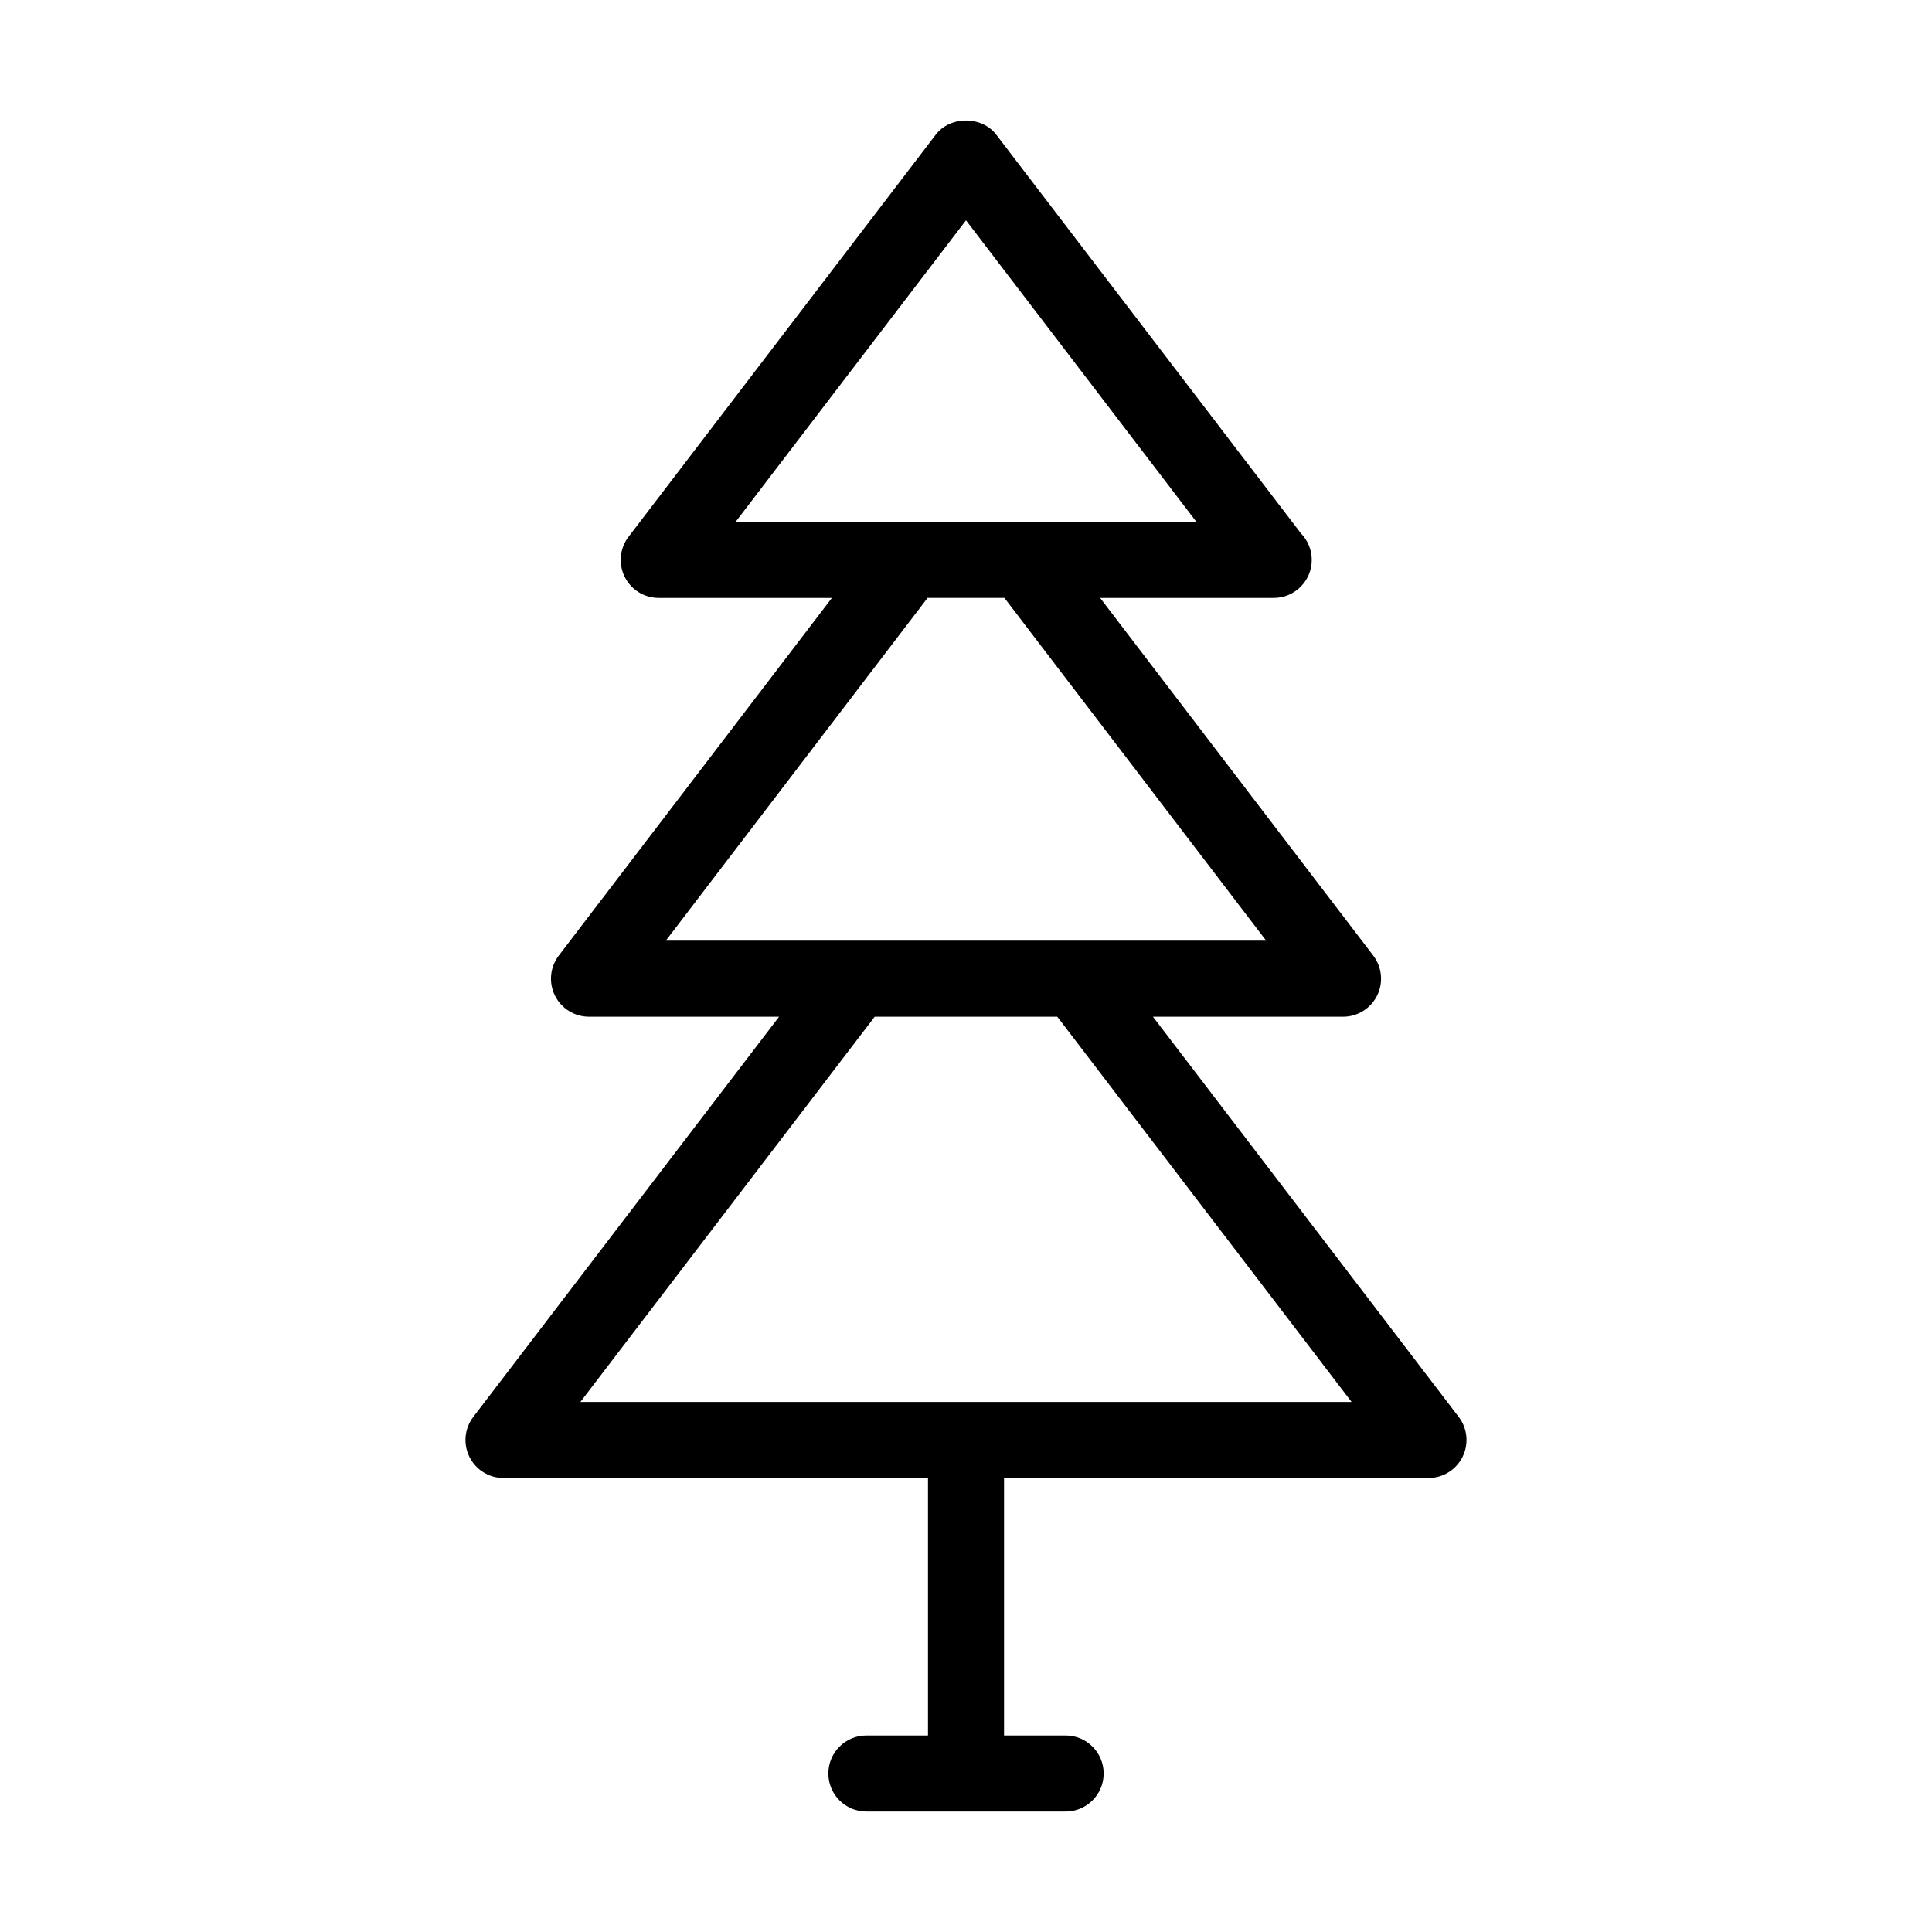 <?xml version="1.0" encoding="UTF-8"?>
<!-- The Best Svg Icon site in the world: iconSvg.co, Visit us! https://iconsvg.co -->
<svg fill="#000000" width="800px" height="800px" version="1.1" viewBox="144 144 512 512" xmlns="http://www.w3.org/2000/svg">
 <path d="m530.57 519.5-81.023-106.06h50.371c3.836 0 7.332-2.176 9.035-5.606 1.699-3.438 1.301-7.535-1.023-10.586l-72.383-94.793h45.902c0.039 0.004 0.082 0.004 0.102 0 5.566 0 10.078-4.516 10.078-10.078 0-2.754-1.109-5.254-2.902-7.074l-80.719-105.63c-3.809-4.988-12.203-4.988-16.012 0l-81.43 106.59c-2.328 3.043-2.727 7.144-1.027 10.586 1.699 3.438 5.199 5.606 9.035 5.606h45.891l-72.383 94.789c-2.324 3.043-2.719 7.148-1.023 10.586 1.703 3.438 5.199 5.606 9.035 5.606h50.371l-81.035 106.06c-2.328 3.043-2.727 7.144-1.027 10.586 1.699 3.438 5.199 5.606 9.035 5.606l112.49 0.004v68.23h-16.324c-5.562 0-10.078 4.516-10.078 10.078s4.516 10.078 10.078 10.078h52.801c5.562 0 10.078-4.516 10.078-10.078s-4.516-10.078-10.078-10.078h-16.324v-68.238h112.48c3.836 0 7.336-2.176 9.035-5.606 1.703-3.441 1.301-7.539-1.027-10.582zm-130.57-317.12 61.062 79.918h-122.12zm-10.184 100.07h20.363l69.359 90.828h-159.08zm-92.004 213.08 77.996-102.1h48.379l77.996 102.1z"/>
</svg>